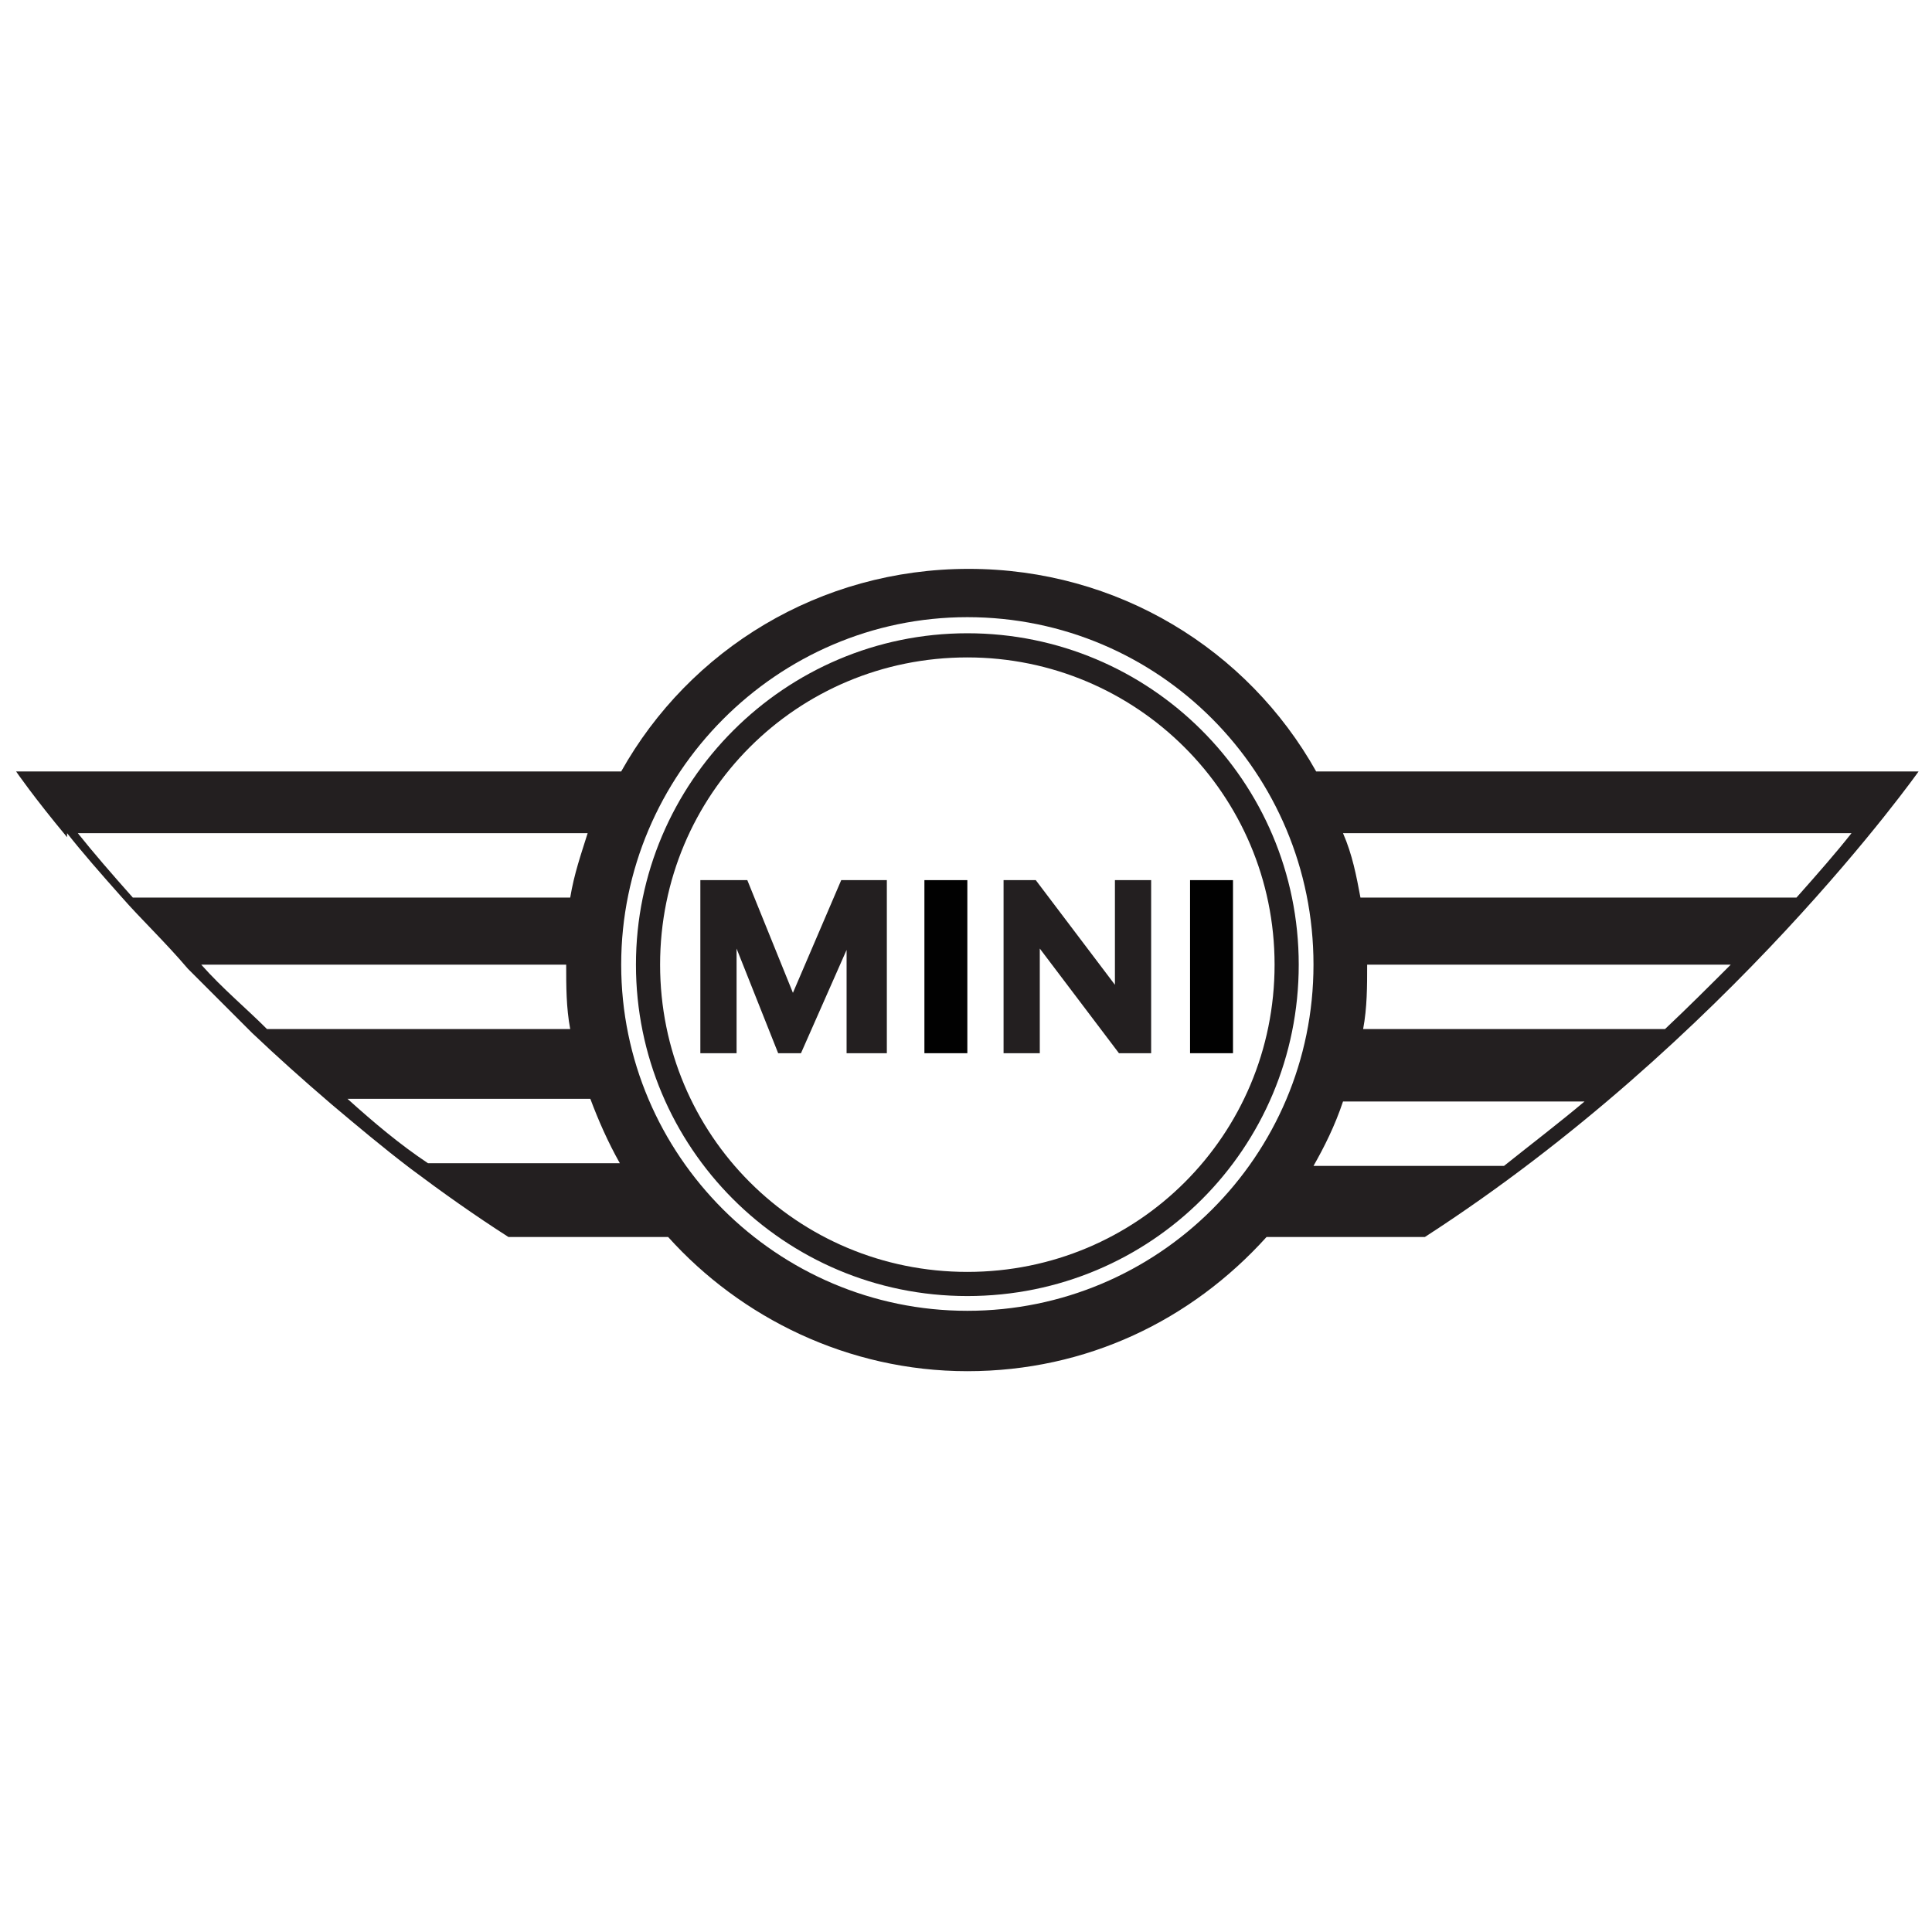 <svg xmlns="http://www.w3.org/2000/svg" id="Layer_1" viewBox="0 0 144 144"><defs><style> .st0 { fill: #231f20; } .st1 { fill: none; stroke: #010101; stroke-miterlimit: 10; stroke-width: 3.2px; } </style></defs><path class="st0" d="M72.1,96.6c13.7,0,24.7-11,24.7-24.7s-11.1-24.7-24.7-24.7-24.7,11.1-24.7,24.7,11,24.7,24.7,24.7M72.1,49c12.6,0,22.9,10.2,22.9,22.9s-10.2,22.9-22.9,22.9-22.9-10.2-22.9-22.9,10.2-22.9,22.9-22.9"></path><path class="st0" d="M5,62.1c1.1,1.4,2.5,3,4.1,4.8h0c1.4,1.6,3.2,3.3,4.9,5.3h0l4.8,4.8h0c1.9,1.8,3.8,3.5,5.9,5.3h0c1.9,1.6,3.8,3.2,5.9,4.8h0c2.4,1.8,4.8,3.5,7.3,5.1h11.9c5.4,6,13.4,10,22.3,10s16.7-3.8,22.3-10h11.8c22.6-14.6,36.8-34.7,36.8-34.7h-44.9c-5.1-9.1-14.8-15.1-25.9-15.1s-20.8,6-25.9,15.1H1.2s1.3,1.9,3.8,4.9h0v-.2ZM19.9,76.7c-1.6-1.6-3.3-3-4.9-4.8h27.2c0,1.6,0,3.2.3,4.8h-22.8.2ZM124.2,76.7h-22.6c.3-1.6.3-3.2.3-4.8h27.1c-1.6,1.6-3.2,3.2-4.9,4.8M138,62.1c-1.1,1.4-2.5,3-4.1,4.8h-32.5c-.3-1.6-.6-3.2-1.3-4.8h37.9ZM100.1,82.1h18c-1.9,1.6-4,3.2-6,4.8h-14.2c.8-1.4,1.6-3,2.2-4.8M72.1,46c14.3,0,25.8,11.6,25.8,25.9s-11.6,25.8-25.8,25.8-25.8-11.6-25.8-25.8,11.6-25.9,25.8-25.9M46.2,86.7h-14.3c-2.1-1.4-4-3-6-4.8h18.1c.6,1.6,1.3,3.2,2.2,4.8M43.8,62.1c-.5,1.6-1,3-1.3,4.8H9.9c-1.6-1.8-2.9-3.3-4.1-4.8h38Z"></path><line class="st1" x1="70.5" y1="78.5" x2="70.5" y2="65.6"></line><polygon class="st0" points="59.7 78.5 63.1 70.8 63.1 78.5 66.1 78.5 66.1 65.6 63.1 65.6 63.1 65.6 62.7 65.6 59.1 74 55.7 65.6 52.2 65.6 52.2 78.5 54.9 78.5 54.9 70.7 58 78.5 59.7 78.5"></polygon><polygon class="st0" points="77.5 70.7 83.4 78.5 85.8 78.5 85.8 65.6 83.1 65.6 83.1 73.4 83.1 73.4 77.2 65.6 74.8 65.6 74.8 78.5 77.5 78.5 77.5 70.7"></polygon><line class="st1" x1="90.3" y1="78.5" x2="90.3" y2="65.6"></line></svg>